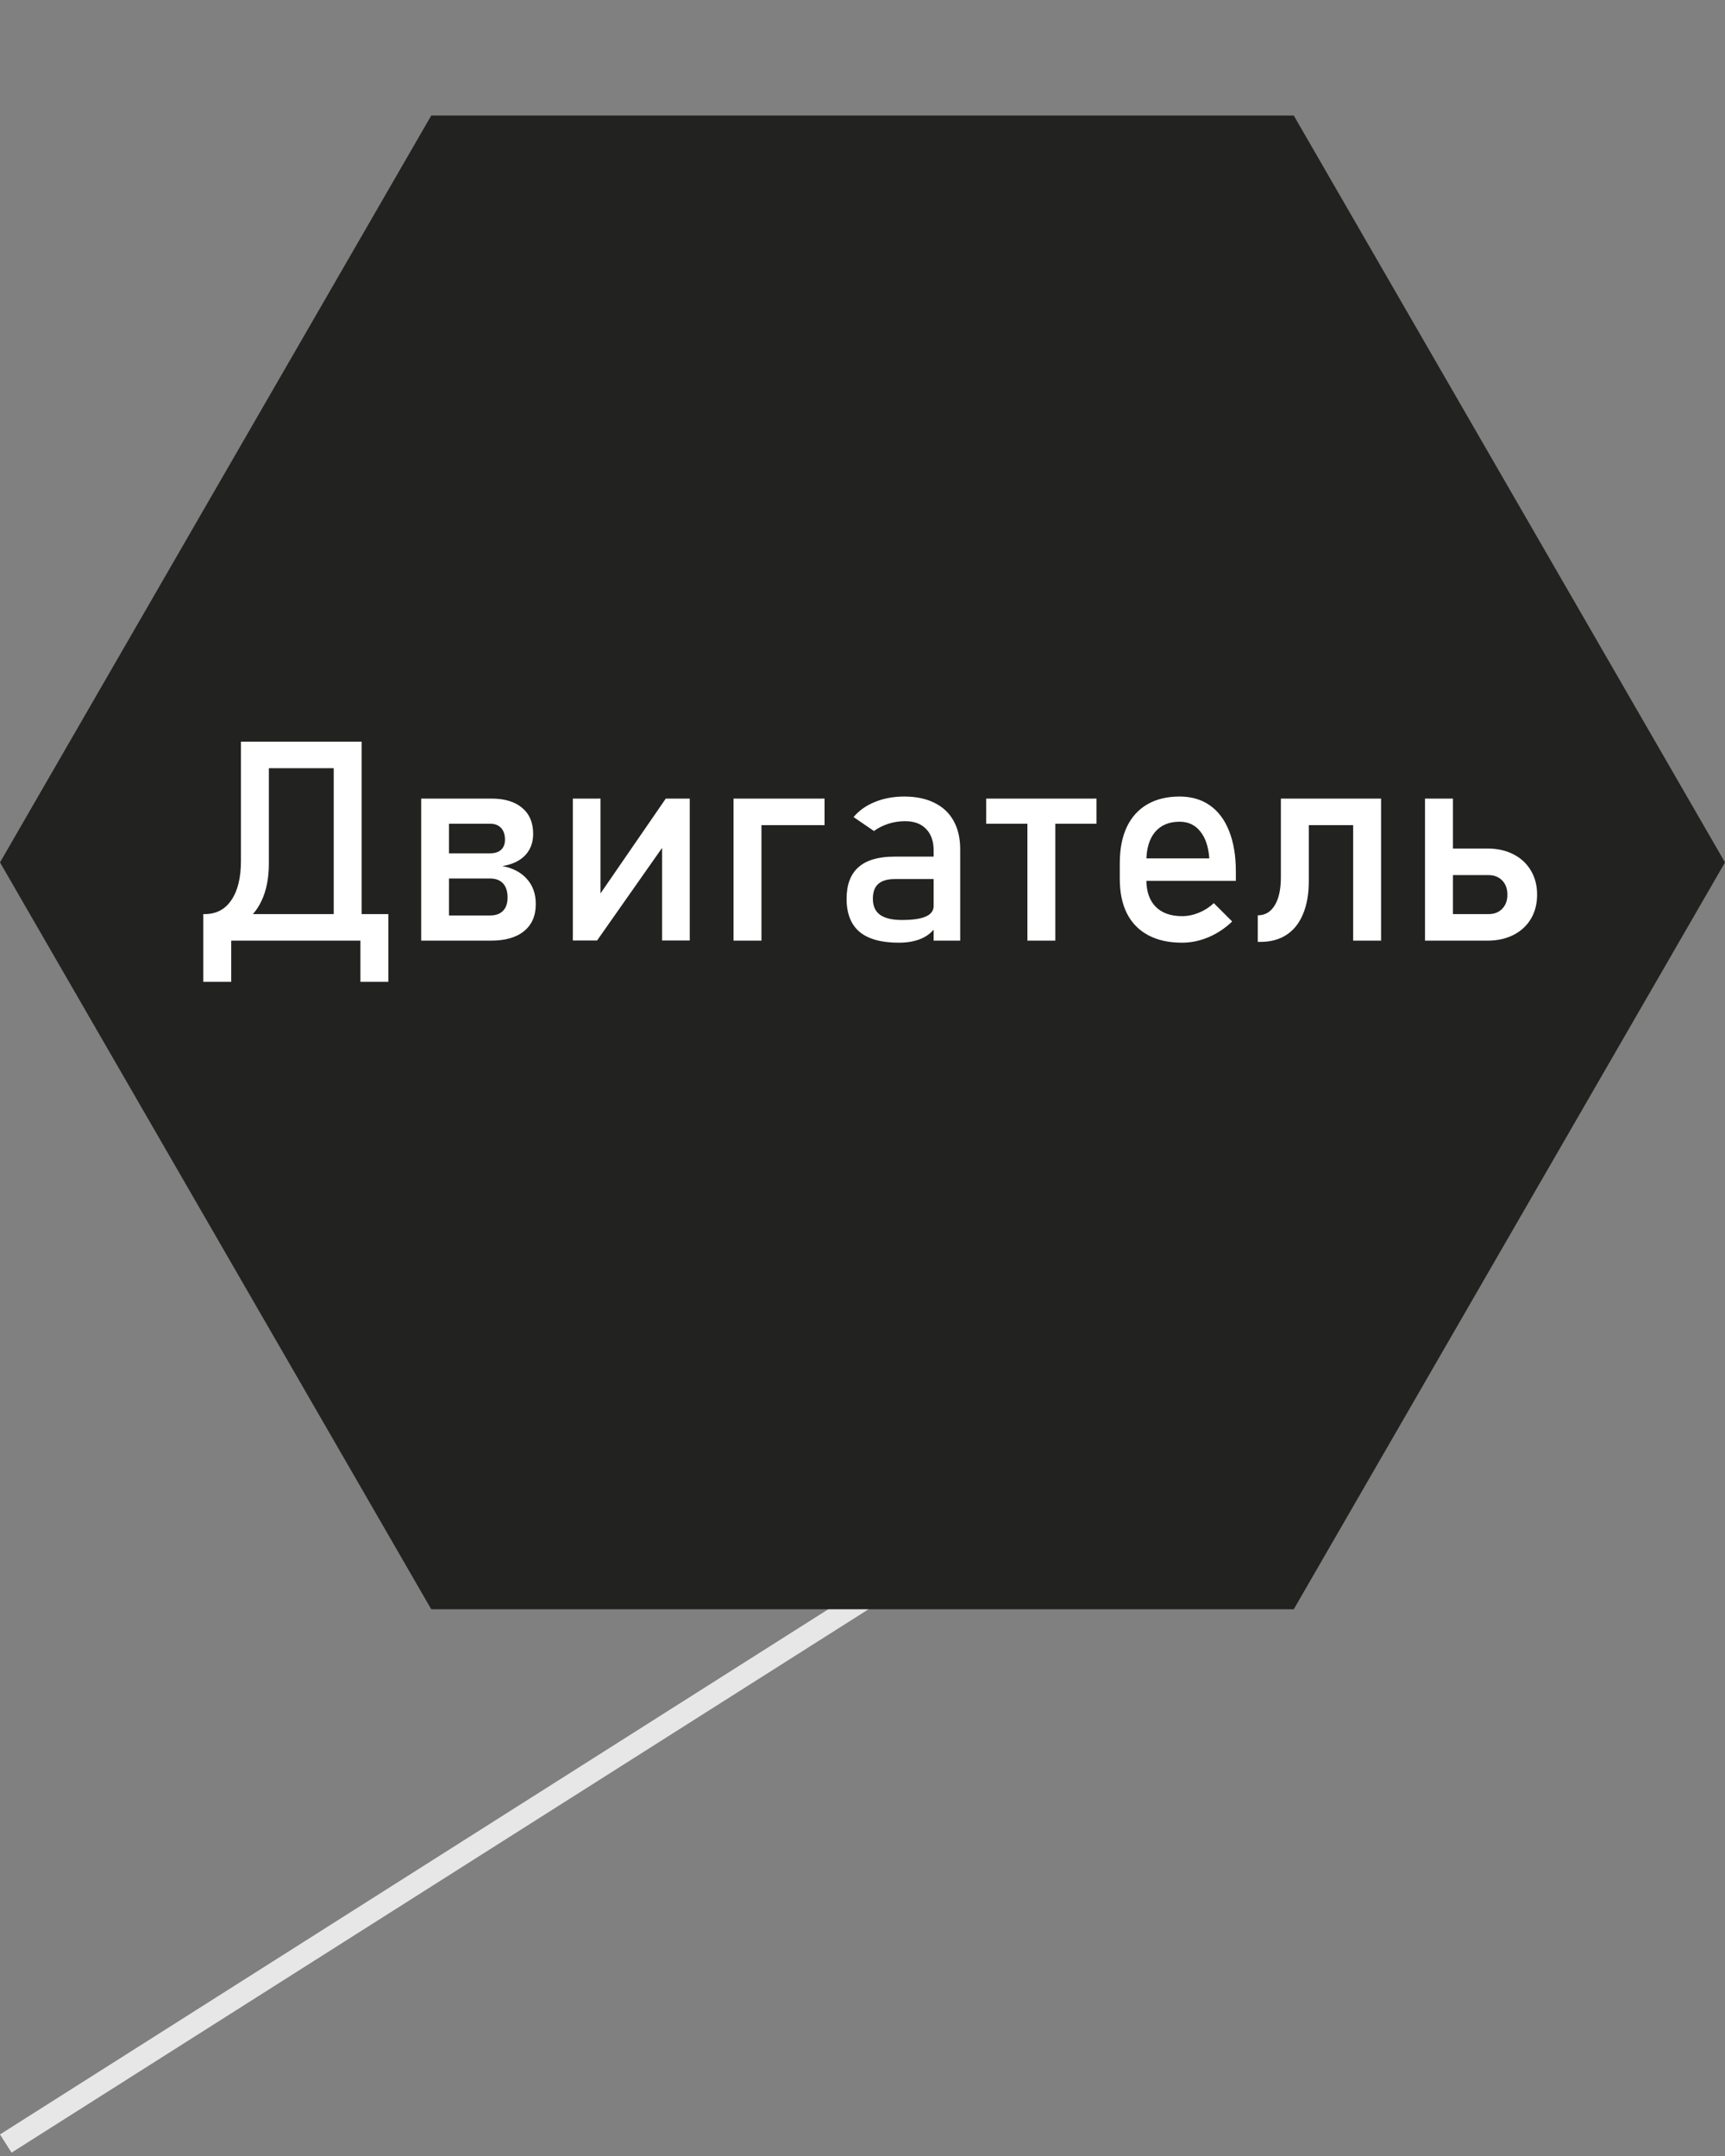 <?xml version="1.0" encoding="UTF-8"?> <svg xmlns="http://www.w3.org/2000/svg" width="80" height="100" viewBox="0 0 80 100" fill="none"><rect x="0" y="0" width="80" height="100" fill="#808080" stroke="none"/><line x1="41.268" y1="73.422" x2="0.268" y2="99.422" stroke="#E7E7E7"></line><g clip-path="url(#clip0_453_75)"><path d="M0 40L20 5.359H60.001L80 40L60.001 74.641H20L0 40Z" fill="#222220"></path><path d="M9.435 42.398H9.492C10.025 42.398 10.438 42.182 10.729 41.75C11.026 41.319 11.174 40.711 11.174 39.928V34.4H12.469V40.043C12.469 40.72 12.357 41.297 12.132 41.776C11.908 42.254 11.582 42.62 11.155 42.874C10.732 43.123 10.22 43.248 9.619 43.248H9.435V42.398ZM9.428 42.398H10.723V45.54H9.428V42.398ZM9.428 42.398H17.433V43.629H9.428V42.398ZM16.715 42.398H18.01V45.54H16.715V42.398ZM15.477 34.4H16.773V43.629H15.477V34.4ZM11.98 34.4H16.163V35.631H11.98V34.4ZM20.295 42.461H22.733C22.991 42.461 23.19 42.389 23.33 42.245C23.469 42.102 23.539 41.898 23.539 41.636V41.617C23.539 41.342 23.469 41.128 23.33 40.976C23.19 40.824 22.991 40.747 22.733 40.747H20.295V39.579H22.733C22.953 39.579 23.122 39.524 23.241 39.414C23.359 39.304 23.419 39.148 23.419 38.945C23.419 38.712 23.359 38.532 23.241 38.405C23.122 38.274 22.957 38.208 22.746 38.208H20.295V37.04H22.79C23.404 37.04 23.88 37.184 24.218 37.472C24.557 37.755 24.726 38.157 24.726 38.678C24.726 39.08 24.601 39.412 24.352 39.675C24.102 39.933 23.751 40.098 23.298 40.17C23.789 40.263 24.17 40.464 24.44 40.773C24.711 41.077 24.847 41.46 24.847 41.922V41.941C24.847 42.478 24.665 42.895 24.301 43.191C23.941 43.483 23.431 43.629 22.771 43.629H20.295V42.461ZM19.534 37.04H20.822V43.629H19.534V37.04ZM30.706 43.623V38.945L30.858 39.11L27.69 43.623H26.567V37.04H27.849V41.826L27.697 41.661L30.877 37.04H31.988V43.623H30.706ZM34.019 37.04H35.314V43.629H34.019V37.04ZM34.654 37.04H38.24V38.272H34.654V37.04ZM43.299 39.452C43.299 39.021 43.183 38.686 42.95 38.45C42.722 38.208 42.396 38.088 41.973 38.088C41.71 38.088 41.452 38.128 41.198 38.208C40.949 38.289 40.726 38.401 40.532 38.545L39.586 37.897C39.836 37.597 40.164 37.364 40.57 37.199C40.98 37.03 41.435 36.945 41.935 36.945C42.48 36.945 42.948 37.042 43.337 37.237C43.727 37.428 44.023 37.707 44.226 38.075C44.429 38.439 44.531 38.879 44.531 39.395V43.629H43.299V39.452ZM41.687 43.724C40.874 43.724 40.267 43.557 39.865 43.223C39.463 42.884 39.262 42.372 39.262 41.687C39.262 41.035 39.446 40.546 39.815 40.221C40.183 39.895 40.739 39.732 41.484 39.732H43.356L43.445 40.773H41.49C41.152 40.773 40.898 40.849 40.728 41.001C40.563 41.149 40.481 41.378 40.481 41.687C40.481 42.021 40.591 42.269 40.811 42.429C41.035 42.59 41.374 42.671 41.827 42.671C42.322 42.671 42.69 42.618 42.931 42.512C43.177 42.406 43.299 42.241 43.299 42.017L43.433 42.944C43.318 43.121 43.177 43.267 43.007 43.382C42.842 43.496 42.65 43.581 42.43 43.636C42.21 43.695 41.962 43.724 41.687 43.724ZM47.648 37.732H48.942V43.629H47.648V37.732ZM45.737 37.04H50.853V38.208H45.737V37.04ZM54.82 43.724C54.211 43.724 53.69 43.61 53.259 43.382C52.827 43.153 52.497 42.819 52.269 42.379C52.044 41.934 51.932 41.399 51.932 40.773V40.03C51.932 39.378 52.04 38.822 52.256 38.361C52.476 37.899 52.793 37.548 53.208 37.307C53.623 37.066 54.122 36.945 54.706 36.945C55.256 36.945 55.726 37.083 56.115 37.358C56.505 37.633 56.801 38.031 57.004 38.551C57.211 39.072 57.315 39.696 57.315 40.424V40.855H52.872V39.814H56.084C56.045 39.277 55.906 38.86 55.665 38.564C55.428 38.263 55.108 38.113 54.706 38.113C54.215 38.113 53.834 38.274 53.563 38.596C53.297 38.917 53.164 39.372 53.164 39.96V40.798C53.164 41.344 53.307 41.763 53.595 42.055C53.883 42.347 54.291 42.493 54.82 42.493C55.083 42.493 55.343 42.44 55.601 42.334C55.859 42.228 56.09 42.08 56.293 41.89L57.144 42.74C56.818 43.054 56.452 43.297 56.045 43.471C55.639 43.64 55.231 43.724 54.82 43.724ZM58.331 42.455C58.669 42.455 58.931 42.3 59.118 41.992C59.308 41.682 59.403 41.247 59.403 40.684V37.04H60.698V40.862C60.698 41.458 60.609 41.968 60.432 42.391C60.258 42.815 60.004 43.136 59.67 43.356C59.336 43.576 58.931 43.686 58.458 43.686H58.331V42.455ZM62.755 37.04H64.05V43.629H62.755V37.04ZM60.209 37.04H63.44V38.272H60.209V37.04ZM66.716 42.398H69.039C69.301 42.398 69.511 42.315 69.668 42.15C69.828 41.985 69.909 41.767 69.909 41.496C69.909 41.314 69.873 41.156 69.801 41.02C69.729 40.885 69.627 40.779 69.496 40.703C69.365 40.627 69.213 40.589 69.039 40.589H66.716V39.357H68.988C69.441 39.357 69.841 39.446 70.188 39.624C70.535 39.801 70.804 40.051 70.994 40.373C71.189 40.694 71.286 41.069 71.286 41.496C71.286 41.919 71.191 42.292 71.001 42.614C70.81 42.935 70.541 43.185 70.194 43.362C69.847 43.54 69.445 43.629 68.988 43.629H66.716V42.398ZM66.087 37.04H67.382V43.629H66.087V37.04Z" fill="white"></path></g><defs><clipPath id="clip0_453_75"><rect width="80" height="80" fill="white"></rect></clipPath></defs></svg> 